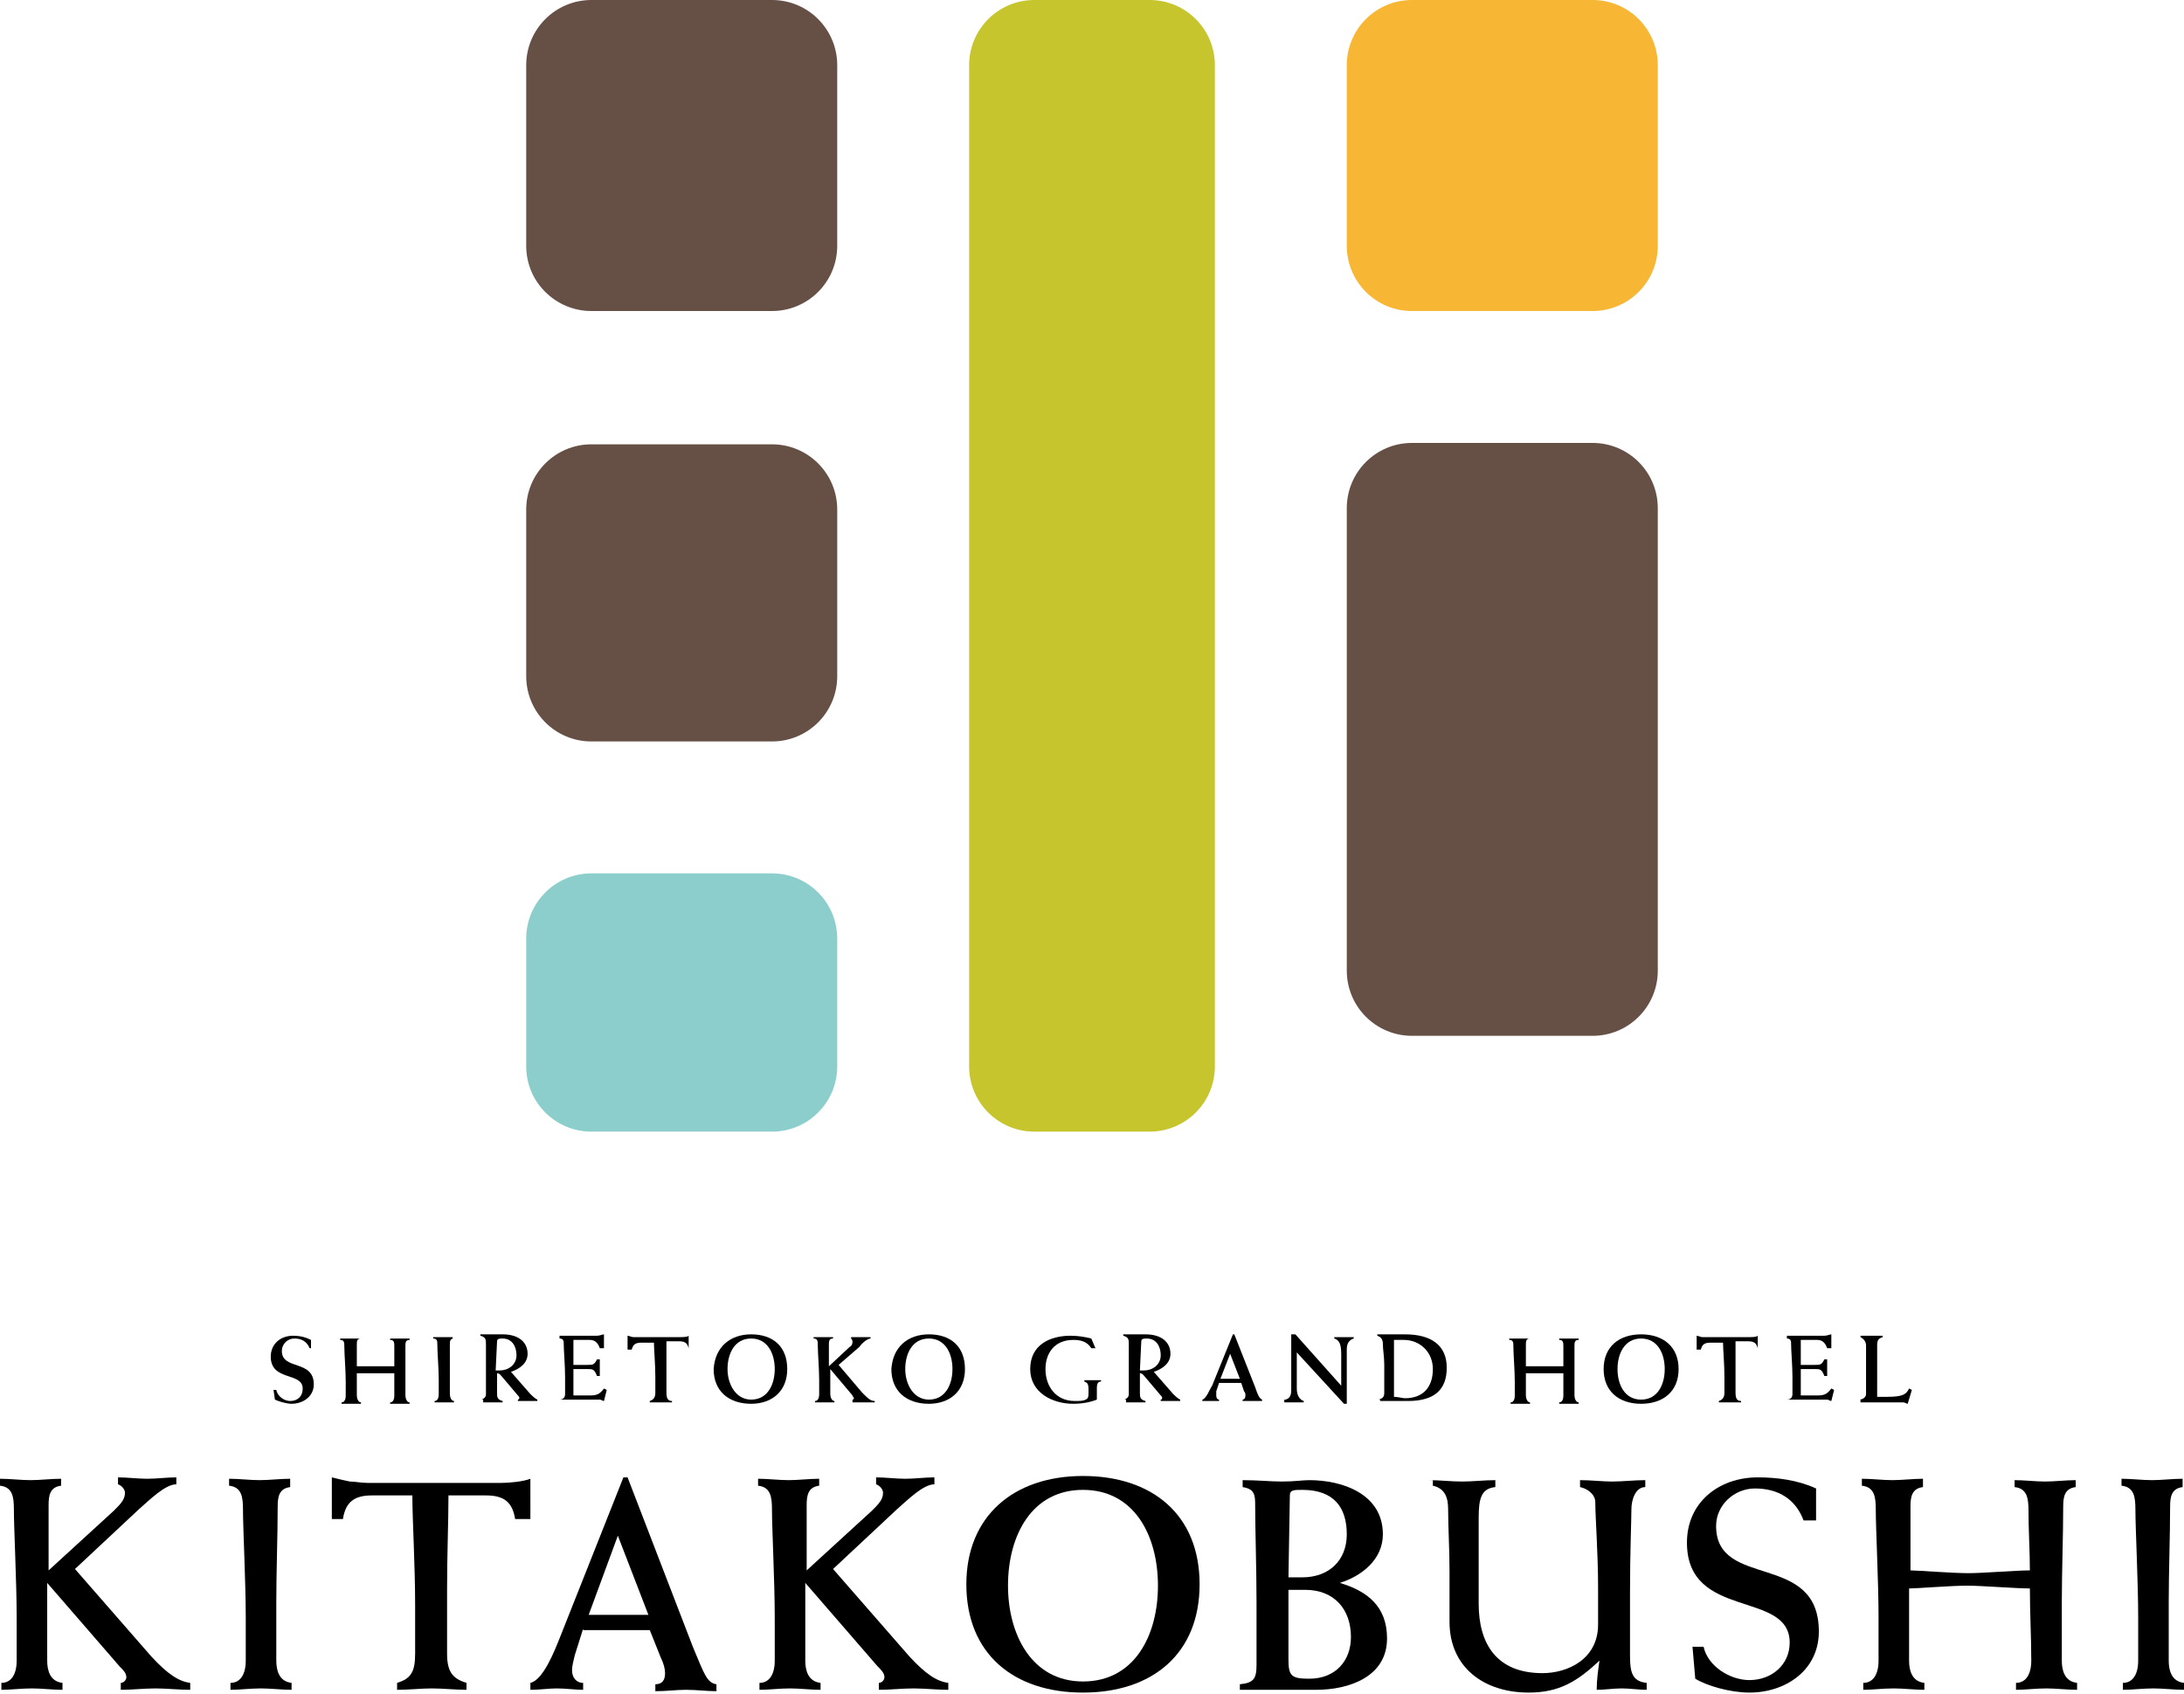 <?xml version="1.0" encoding="utf-8"?>
<!-- Generator: Adobe Illustrator 18.1.1, SVG Export Plug-In . SVG Version: 6.00 Build 0)  -->
<svg version="1.1" id="レイヤー_1" xmlns="http://www.w3.org/2000/svg" xmlns:xlink="http://www.w3.org/1999/xlink" x="0px"
	 y="0px" width="157.3px" height="122px" viewBox="0 0 157.3 122" enable-background="new 0 0 157.3 122" xml:space="preserve">
<g>
	<g>
		<g>
			<path fill="#664F44" d="M101.7,31.9c-2.6,0-4.7,2.1-4.7,4.7v33.3c0,2.6,2.1,4.7,4.7,4.7h13c2.6,0,4.7-2.1,4.7-4.7V36.6
				c0-2.6-2.1-4.7-4.7-4.7H101.7z"/>
		</g>
		<g>
			<path fill="#8BCECC" d="M60.3,67.6c0-2.6-2.1-4.7-4.7-4.7h-13c-2.6,0-4.7,2.1-4.7,4.7v9.2c0,2.6,2.1,4.7,4.7,4.7h13
				c2.6,0,4.7-2.1,4.7-4.7V67.6z"/>
		</g>
		<g>
			<path fill="#F7B634" d="M97,17.7c0,2.6,2.1,4.7,4.7,4.7h13c2.6,0,4.7-2.1,4.7-4.7v-13c0-2.6-2.1-4.7-4.7-4.7h-13
				C99.1,0,97,2.1,97,4.7V17.7z"/>
		</g>
		<g>
			<path fill="#664F44" d="M37.9,48.7c0,2.6,2.1,4.7,4.7,4.7h13c2.6,0,4.7-2.1,4.7-4.7v-12c0-2.6-2.1-4.7-4.7-4.7h-13
				c-2.6,0-4.7,2.1-4.7,4.7V48.7z"/>
		</g>
		<g>
			<path fill="#664F44" d="M55.6,22.4c2.6,0,4.7-2.1,4.7-4.7v-13c0-2.6-2.1-4.7-4.7-4.7h-13c-2.6,0-4.7,2.1-4.7,4.7v13
				c0,2.6,2.1,4.7,4.7,4.7H55.6z"/>
		</g>
		<g>
			<path fill="#C6C52E" d="M69.8,76.8c0,2.6,2.1,4.7,4.7,4.7h8.3c2.6,0,4.7-2.1,4.7-4.7V4.7c0-2.6-2.1-4.7-4.7-4.7h-8.3
				c-2.6,0-4.7,2.1-4.7,4.7V76.8z"/>
		</g>
	</g>
	<g>
		<path d="M13.7,121.7c-0.8,0-1.7-0.1-2.5-0.1c-0.8,0-1.7,0.1-2.5,0.1v-0.5c0.2,0,0.4-0.2,0.4-0.4c0-0.3-0.2-0.5-0.5-0.8l-5.2-6
			c0,1.9,0,3.7,0,5.6c0,0.7,0.2,1.5,1.1,1.6v0.5c-0.7,0-1.5-0.1-2.2-0.1c-0.8,0-1.5,0.1-2.2,0.1v-0.5c0.7,0,1.1-0.6,1.1-1.6v-3.1
			c0-2.6-0.2-6.4-0.2-7.8c0-0.9-0.1-1.6-1-1.7v-0.5c0.7,0,1.5,0.1,2.2,0.1c0.7,0,1.5-0.1,2.2-0.1v0.5c-0.8,0.1-0.9,0.7-0.9,1.4
			c0,1.6,0,3.1,0,4.7l4.7-4.3c0.5-0.5,0.8-0.8,0.8-1.3c0-0.2-0.2-0.5-0.5-0.6v-0.5c0.7,0,1.4,0.1,2.1,0.1c0.7,0,1.4-0.1,2.1-0.1v0.5
			c-0.8,0-1.9,1.1-2.7,1.8L5.4,113l5.5,6.3c1.2,1.3,2,1.8,2.8,1.9V121.7z"/>
		<path d="M20.9,107.1c-0.8,0.1-0.9,0.7-0.9,1.4c0,2.1-0.1,4.7-0.1,6.9v4.2c0,0.7,0.2,1.5,1.1,1.6v0.5c-0.7,0-1.5-0.1-2.2-0.1
			c-0.8,0-1.5,0.1-2.2,0.1v-0.5c0.7,0,1.1-0.6,1.1-1.6v-3.1c0-2.6-0.2-6.4-0.2-7.8c0-0.9-0.1-1.6-1-1.7v-0.5c0.7,0,1.5,0.1,2.2,0.1
			c0.7,0,1.5-0.1,2.2-0.1V107.1z"/>
		<path d="M37.9,109.4h-0.8c-0.2-1.3-0.9-1.7-2.1-1.7h-2.7c0,1.9-0.1,4.2-0.1,6.8v4.6c0,1.3,0.4,1.8,1.4,2.1v0.5
			c-0.8,0-1.7-0.1-2.5-0.1c-0.8,0-1.6,0.1-2.5,0.1v-0.5c1-0.3,1.3-0.8,1.3-2.1v-3.4c0-3.1-0.2-6.2-0.2-8h-2.9
			c-1.2,0-1.9,0.4-2.1,1.7h-0.8v-3c0.4,0.1,0.8,0.2,1.3,0.3c0.4,0,0.8,0.1,1.3,0.1h9.6c0.6,0,1.6-0.1,2.1-0.3V109.4z"/>
		<path d="M42,117.3l-0.6,1.9c-0.1,0.4-0.2,0.8-0.2,1.1c0,0.5,0.3,0.9,0.8,0.9v0.5c-0.6,0-1.2-0.1-1.9-0.1c-0.6,0-1.2,0.1-1.9,0.1
			v-0.5c0.9-0.2,1.7-2.2,2.1-3.2l4.6-11.6h0.3l4.7,12.2c0.8,1.9,1,2.6,1.7,2.7v0.5c-0.7,0-1.4-0.1-2.2-0.1c-0.7,0-1.4,0.1-2.2,0.1
			v-0.5c0.5,0,0.7-0.3,0.7-0.8c0-0.3-0.1-0.7-0.3-1.1l-0.8-2H42z M46.7,116.3l-2.2-5.7l-2.1,5.7H46.7z"/>
		<path d="M68.3,121.7c-0.8,0-1.7-0.1-2.5-0.1c-0.8,0-1.7,0.1-2.5,0.1v-0.5c0.2,0,0.4-0.2,0.4-0.4c0-0.3-0.2-0.5-0.5-0.8l-5.2-6
			c0,1.9,0,3.7,0,5.6c0,0.7,0.2,1.5,1.1,1.6v0.5c-0.7,0-1.5-0.1-2.2-0.1c-0.8,0-1.5,0.1-2.2,0.1v-0.5c0.7,0,1.1-0.6,1.1-1.6v-3.1
			c0-2.6-0.2-6.4-0.2-7.8c0-0.9-0.1-1.6-1-1.7v-0.5c0.7,0,1.5,0.1,2.2,0.1c0.7,0,1.5-0.1,2.2-0.1v0.5c-0.8,0.1-0.9,0.7-0.9,1.4
			c0,1.6,0,3.1,0,4.7l4.7-4.3c0.5-0.5,0.8-0.8,0.8-1.3c0-0.2-0.2-0.5-0.5-0.6v-0.5c0.7,0,1.4,0.1,2.1,0.1c0.7,0,1.4-0.1,2.1-0.1v0.5
			c-0.8,0-1.9,1.1-2.7,1.8L60,113l5.5,6.3c1.2,1.3,2,1.8,2.8,1.9V121.7z"/>
		<path d="M78,106.3c5,0,8.4,2.8,8.4,7.8c0,5-3.4,7.8-8.4,7.8c-5,0-8.4-2.8-8.4-7.8C69.6,109.2,73,106.3,78,106.3z M78,121.1
			c3.7,0,5.4-3.3,5.4-6.9c0-3.6-1.7-6.9-5.4-6.9c-3.7,0-5.4,3.3-5.4,6.9C72.6,117.7,74.3,121.1,78,121.1z"/>
		<path d="M90.5,115.5c0-2.6-0.1-5.3-0.1-7.3c0-0.8-0.3-1-0.9-1.1v-0.5c1.1,0,2,0.1,2.8,0.1c1,0,1.5-0.1,2-0.1c2.4,0,5.3,1,5.3,3.9
			c0,1.8-1.5,3-3.1,3.5v0c2,0.6,3.4,1.7,3.4,4c0,2.8-2.8,3.7-5.1,3.7c-0.3,0-0.6,0-0.9,0c-0.3,0-0.6,0-0.9,0h-3.7v-0.4
			c1-0.1,1.2-0.4,1.2-1.4V115.5z M92.8,113.6c0.4,0,0.7,0,1,0c1.9,0,3.2-1.2,3.2-3.1c0-1.9-0.9-3.2-3.2-3.2c-0.6,0-0.9,0-0.9,0.4
			L92.8,113.6z M92.8,119.5c0,1.2,0.2,1.4,1.5,1.4c1.9,0,3-1.3,3-3c0-2-1.2-3.4-3.3-3.4c-0.4,0-0.7,0-1.2,0V119.5z"/>
		<path d="M102.9,106.6c0.8,0,1.6,0.1,2.4,0.1c0.8,0,1.6-0.1,2.4-0.1v0.5c-1,0.1-1.2,0.8-1.2,2.2c0,2.1,0,4.1,0,6.2
			c0,2.9,1.3,5,4.6,5c1.8,0,4-1,4-3.5v-2.6c0-2.6-0.2-5.1-0.2-6.2c0-0.6-0.6-1-1.1-1.1v-0.5c0.8,0,1.6,0.1,2.3,0.1
			c0.8,0,1.6-0.1,2.4-0.1v0.5c-0.7,0-1,0.9-1,1.6c0,0.8-0.1,3.1-0.1,5.9v4.7c0,1.2,0.2,1.8,1.2,1.9v0.5c-0.6,0-1.2-0.1-1.8-0.1
			c-0.6,0-1.2,0.1-1.8,0.1c0-0.7,0.1-1.4,0.2-2.1c-1.6,1.5-2.9,2.3-5.1,2.3c-3.2,0-5.7-1.8-5.7-5.1v-3.6c0-1.7-0.1-3.2-0.1-4.5
			c0-0.8-0.2-1.5-1.1-1.7V106.6z"/>
		<path d="M130.7,109.5h-0.8c-0.6-1.6-1.9-2.3-3.5-2.3c-1.5,0-2.8,1.2-2.8,2.7c0,4.6,7.4,1.8,7.4,7.6c0,2.8-2.4,4.4-5,4.4
			c-1.4,0-3.1-0.5-3.9-1l-0.2-2.3h0.8c0.3,1.4,1.9,2.4,3.3,2.4c1.6,0,2.9-1.1,2.9-2.7c0-3.8-7.4-1.6-7.4-7.2c0-2.9,2.3-4.7,5.1-4.7
			c1.4,0,2.9,0.2,4.2,0.8V109.5z"/>
		<path d="M138.5,107.1c-0.8,0.1-0.9,0.7-0.9,1.4c0,1.5,0,3.1,0,4.6c0.5,0,3,0.2,4.2,0.2c1,0,3.4-0.2,4.4-0.2c0-1.4-0.1-2.9-0.1-4.3
			c0-0.9-0.1-1.6-1-1.7v-0.5c0.7,0,1.5,0.1,2.2,0.1c0.7,0,1.5-0.1,2.2-0.1v0.5c-0.8,0.1-0.9,0.7-0.9,1.4c0,2.1-0.1,4.7-0.1,6.9v4.2
			c0,0.7,0.2,1.5,1.1,1.6v0.5c-0.7,0-1.5-0.1-2.2-0.1c-0.8,0-1.5,0.1-2.2,0.1v-0.5c0.7,0,1.1-0.6,1.1-1.6c0-1.7-0.1-3.4-0.1-5.2
			c-1,0-3.5-0.2-4.5-0.2c-1.2,0-3.6,0.2-4.2,0.2c0,1.8,0,3.5,0,5.2c0,0.7,0.2,1.5,1.1,1.6v0.5c-0.7,0-1.5-0.1-2.2-0.1
			c-0.8,0-1.5,0.1-2.2,0.1v-0.5c0.7,0,1.1-0.6,1.1-1.6v-3.1c0-2.6-0.2-6.4-0.2-7.8c0-0.9-0.1-1.6-1-1.7v-0.5c0.7,0,1.5,0.1,2.2,0.1
			c0.7,0,1.5-0.1,2.2-0.1V107.1z"/>
		<path d="M157.2,107.1c-0.8,0.1-0.9,0.7-0.9,1.4c0,2.1-0.1,4.7-0.1,6.9v4.2c0,0.7,0.2,1.5,1.1,1.6v0.5c-0.7,0-1.5-0.1-2.2-0.1
			c-0.8,0-1.5,0.1-2.2,0.1v-0.5c0.7,0,1.1-0.6,1.1-1.6v-3.1c0-2.6-0.2-6.4-0.2-7.8c0-0.9-0.1-1.6-1-1.7v-0.5c0.7,0,1.5,0.1,2.2,0.1
			c0.7,0,1.5-0.1,2.2-0.1V107.1z"/>
	</g>
	<g>
		<path d="M22.6,97.1h-0.3c-0.2-0.5-0.6-0.7-1.1-0.7c-0.5,0-0.9,0.4-0.9,0.9c0,1.4,2.3,0.6,2.3,2.4c0,0.9-0.8,1.4-1.6,1.4
			c-0.4,0-1-0.2-1.2-0.3l-0.1-0.7h0.2c0.1,0.5,0.6,0.8,1,0.8c0.5,0,0.9-0.3,0.9-0.9c0-1.2-2.3-0.5-2.3-2.3c0-0.9,0.7-1.5,1.6-1.5
			c0.5,0,0.9,0.1,1.3,0.3V97.1z"/>
		<path d="M26,96.4c-0.3,0-0.3,0.2-0.3,0.5c0,0.5,0,1,0,1.5c0.2,0,0.9,0,1.3,0c0.3,0,1.1,0,1.4,0c0-0.5,0-0.9,0-1.4
			c0-0.3,0-0.5-0.3-0.5v-0.1c0.2,0,0.5,0,0.7,0c0.2,0,0.5,0,0.7,0v0.1c-0.3,0-0.3,0.2-0.3,0.5c0,0.7,0,1.5,0,2.2v1.3
			c0,0.2,0.1,0.5,0.3,0.5v0.1c-0.2,0-0.5,0-0.7,0c-0.2,0-0.5,0-0.7,0v-0.1c0.2,0,0.3-0.2,0.3-0.5c0-0.5,0-1.1,0-1.6
			c-0.3,0-1.1,0-1.4,0c-0.4,0-1.1,0-1.3,0c0,0.6,0,1.1,0,1.6c0,0.2,0.1,0.5,0.3,0.5v0.1c-0.2,0-0.5,0-0.7,0c-0.2,0-0.5,0-0.7,0v-0.1
			c0.2,0,0.3-0.2,0.3-0.5v-1c0-0.8-0.1-2-0.1-2.5c0-0.3,0-0.5-0.3-0.5v-0.1c0.2,0,0.5,0,0.7,0c0.2,0,0.5,0,0.7,0V96.4z"/>
		<path d="M32.7,96.4c-0.3,0-0.3,0.2-0.3,0.5c0,0.7,0,1.5,0,2.2v1.3c0,0.2,0.1,0.5,0.3,0.5v0.1c-0.2,0-0.5,0-0.7,0
			c-0.2,0-0.5,0-0.7,0v-0.1c0.2,0,0.3-0.2,0.3-0.5v-1c0-0.8-0.1-2-0.1-2.5c0-0.3,0-0.5-0.3-0.5v-0.1c0.2,0,0.5,0,0.7,0
			c0.2,0,0.5,0,0.7,0V96.4z"/>
		<path d="M34.7,100.8c0.2-0.1,0.3-0.2,0.3-0.4v-1.8c0-0.6,0-1.2,0-1.8c0-0.3,0-0.5-0.4-0.6v-0.1c0.2,0,0.4,0,0.7,0
			c0.2,0,0.4,0,0.9,0c1.2,0,1.8,0.6,1.8,1.4c0,0.7-0.6,1.1-1.2,1.3l1.4,1.6c0.1,0.1,0.3,0.3,0.5,0.4v0.1c-0.2,0-0.5,0-0.7,0
			c-0.2,0-0.5,0-0.7,0v-0.1c0,0,0.1,0,0.1-0.1c0-0.1,0-0.1-0.1-0.2l-1.1-1.3c-0.1-0.1-0.2-0.3-0.4-0.3v1.4c0,0.3,0,0.5,0.4,0.6v0.1
			c-0.2,0-0.5,0-0.7,0s-0.5,0-0.7,0V100.8z M35.7,98.7c0.1,0,0.2,0,0.3,0c0.6,0,1.2-0.4,1.2-1.1c0-0.6-0.3-1.2-1-1.2
			c-0.2,0-0.4,0-0.4,0.2L35.7,98.7z"/>
		<path d="M40.3,100.8c0.3,0,0.4-0.2,0.4-0.4v-1.2c0-0.9-0.1-1.9-0.1-2.5c0-0.2-0.1-0.3-0.3-0.3v-0.2H43c0.2,0,0.4-0.1,0.5-0.1
			c0,0.2,0,0.3,0,0.5s0,0.3,0,0.5h-0.3c-0.1-0.3-0.3-0.6-0.7-0.6h-1.2v1.8h1c0.4,0,0.5,0,0.7-0.4h0.2c0,0.2,0,0.4,0,0.6
			c0,0.2,0,0.4,0,0.6h-0.2c-0.2-0.5-0.3-0.5-0.7-0.5h-1v1.9h1.2c0.5,0,0.7-0.1,1-0.5l0.2,0.1l-0.2,0.8c-0.1,0-0.2-0.1-0.3-0.1
			c-0.1,0-0.2,0-0.3,0h-2.6V100.8z"/>
		<path d="M49.9,97.1h-0.3c-0.1-0.4-0.3-0.5-0.7-0.5h-0.9c0,0.6,0,1.3,0,2.2v1.5c0,0.4,0.1,0.6,0.4,0.6v0.1c-0.3,0-0.5,0-0.8,0
			s-0.5,0-0.8,0v-0.1c0.3-0.1,0.4-0.3,0.4-0.6v-1.1c0-1-0.1-2-0.1-2.5h-0.9c-0.4,0-0.6,0.1-0.7,0.5h-0.3v-1c0.1,0,0.3,0.1,0.4,0.1
			c0.1,0,0.3,0,0.4,0h3c0.2,0,0.5,0,0.6-0.1V97.1z"/>
		<path d="M54.1,96.1c1.6,0,2.6,0.9,2.6,2.5c0,1.6-1.1,2.5-2.6,2.5c-1.6,0-2.7-0.9-2.7-2.5C51.5,97,52.6,96.1,54.1,96.1z
			 M54.1,100.8c1.2,0,1.7-1.1,1.7-2.2c0-1.1-0.5-2.2-1.7-2.2c-1.2,0-1.7,1.1-1.7,2.2C52.4,99.7,53,100.8,54.1,100.8z"/>
		<path d="M63,101c-0.3,0-0.5,0-0.8,0c-0.3,0-0.5,0-0.8,0v-0.2c0.1,0,0.1-0.1,0.1-0.1c0-0.1-0.1-0.1-0.1-0.2l-1.6-1.9
			c0,0.6,0,1.2,0,1.8c0,0.2,0.1,0.5,0.3,0.5v0.1c-0.2,0-0.5,0-0.7,0c-0.2,0-0.5,0-0.7,0v-0.1c0.2,0,0.3-0.2,0.3-0.5v-1
			c0-0.8-0.1-2-0.1-2.5c0-0.3,0-0.5-0.3-0.5v-0.1c0.2,0,0.5,0,0.7,0c0.2,0,0.5,0,0.7,0v0.1c-0.3,0-0.3,0.2-0.3,0.5c0,0.5,0,1,0,1.5
			l1.5-1.4c0.2-0.1,0.2-0.3,0.2-0.4c0-0.1-0.1-0.2-0.1-0.2v-0.1c0.2,0,0.4,0,0.7,0c0.2,0,0.4,0,0.7,0v0.1c-0.2,0-0.6,0.3-0.8,0.6
			l-1.5,1.3l1.7,2c0.4,0.4,0.6,0.6,0.9,0.6V101z"/>
		<path d="M66.9,96.1c1.6,0,2.6,0.9,2.6,2.5c0,1.6-1.1,2.5-2.6,2.5c-1.6,0-2.7-0.9-2.7-2.5C64.3,97,65.4,96.1,66.9,96.1z
			 M66.9,100.8c1.2,0,1.7-1.1,1.7-2.2c0-1.1-0.5-2.2-1.7-2.2c-1.2,0-1.7,1.1-1.7,2.2C65.2,99.7,65.8,100.8,66.9,100.8z"/>
		<path d="M78.9,97.1h-0.3c-0.3-0.5-0.8-0.6-1.3-0.6c-1.3,0-2,0.9-2,2.1c0,1.3,0.8,2.3,2.1,2.3c0.4,0,0.6,0,0.8-0.1
			c0.2-0.1,0.2-0.2,0.2-0.7c0-0.5-0.1-0.5-0.3-0.6v-0.1c0.2,0,0.4,0,0.6,0c0.2,0,0.4,0,0.6,0v0.1c-0.2,0-0.3,0.1-0.3,0.5
			c0,0.4,0,0.6,0,0.8c-0.5,0.2-1.1,0.3-1.7,0.3c-1.5,0-3.1-0.8-3.1-2.5c0-1.8,1.5-2.4,2.9-2.4c0.6,0,1.1,0.1,1.5,0.2L78.9,97.1z"/>
		<path d="M81,100.8c0.2-0.1,0.3-0.2,0.3-0.4v-1.8c0-0.6,0-1.2,0-1.8c0-0.3,0-0.5-0.4-0.6v-0.1c0.2,0,0.4,0,0.7,0c0.2,0,0.4,0,0.9,0
			c1.2,0,1.8,0.6,1.8,1.4c0,0.7-0.6,1.1-1.2,1.3l1.4,1.6c0.1,0.1,0.3,0.3,0.5,0.4v0.1c-0.2,0-0.5,0-0.7,0c-0.2,0-0.5,0-0.7,0v-0.1
			c0,0,0.1,0,0.1-0.1c0-0.1,0-0.1-0.1-0.2l-1.1-1.3c-0.1-0.1-0.2-0.3-0.4-0.3v1.4c0,0.3,0,0.5,0.4,0.6v0.1c-0.2,0-0.5,0-0.7,0
			c-0.2,0-0.5,0-0.7,0V100.8z M82.1,98.7c0.1,0,0.2,0,0.3,0c0.6,0,1.2-0.4,1.2-1.1c0-0.6-0.3-1.2-1-1.2c-0.2,0-0.4,0-0.4,0.2
			L82.1,98.7z"/>
		<path d="M87.8,99.6l-0.2,0.6c0,0.1,0,0.3,0,0.3c0,0.2,0.1,0.3,0.2,0.3v0.1c-0.2,0-0.4,0-0.6,0c-0.2,0-0.4,0-0.6,0v-0.1
			c0.3-0.1,0.5-0.7,0.7-1l1.5-3.7h0.1l1.5,3.8c0.2,0.6,0.3,0.8,0.5,0.9v0.1c-0.2,0-0.5,0-0.7,0s-0.5,0-0.7,0v-0.1
			c0.1,0,0.2-0.1,0.2-0.3c0-0.1,0-0.2-0.1-0.3l-0.2-0.6H87.8z M89.3,99.3l-0.7-1.8l-0.7,1.8H89.3z"/>
		<path d="M92.6,100.8c0.3-0.1,0.4-0.3,0.4-0.7l0-4h0.3l3.3,3.7v-2.3c0-0.8-0.2-1-0.5-1.1v-0.1c0.2,0,0.5,0,0.7,0c0.2,0,0.5,0,0.7,0
			v0.1c-0.3,0.1-0.5,0.3-0.5,0.8l0,3.9h-0.2l-3.4-3.7l0,2.6c0,0.5,0.2,0.8,0.5,0.9v0.1c-0.2,0-0.5,0-0.7,0c-0.2,0-0.4,0-0.7,0V100.8
			z"/>
		<path d="M99.3,100.8c0.3-0.1,0.4-0.2,0.4-0.5v-2c0-0.6-0.1-1.1-0.1-1.5c0-0.3-0.1-0.5-0.4-0.6v-0.1c0.3,0,0.6,0,1,0
			c0.3,0,0.6,0,1,0c1.9,0,3,0.8,3,2.4c0,1.6-0.9,2.4-2.8,2.4c-0.3,0-0.7,0-1,0c-0.3,0-0.7,0-1,0V100.8z M100.4,100.6
			c0.3,0,0.6,0.1,0.8,0.1c1.3,0,2-0.8,2-2.1c0-1.2-0.9-2.1-2.1-2.1c-0.2,0-0.4,0-0.7,0c0,0.6,0,1.1,0,1.7V100.6z"/>
		<path d="M110.2,96.4c-0.3,0-0.3,0.2-0.3,0.5c0,0.5,0,1,0,1.5c0.2,0,0.9,0,1.3,0c0.3,0,1.1,0,1.4,0c0-0.5,0-0.9,0-1.4
			c0-0.3,0-0.5-0.3-0.5v-0.1c0.2,0,0.5,0,0.7,0c0.2,0,0.5,0,0.7,0v0.1c-0.3,0-0.3,0.2-0.3,0.5c0,0.7,0,1.5,0,2.2v1.3
			c0,0.2,0.1,0.5,0.3,0.5v0.1c-0.2,0-0.5,0-0.7,0c-0.2,0-0.5,0-0.7,0v-0.1c0.2,0,0.3-0.2,0.3-0.5c0-0.5,0-1.1,0-1.6
			c-0.3,0-1.1,0-1.4,0c-0.4,0-1.1,0-1.3,0c0,0.6,0,1.1,0,1.6c0,0.2,0.1,0.5,0.3,0.5v0.1c-0.2,0-0.5,0-0.7,0c-0.2,0-0.5,0-0.7,0v-0.1
			c0.2,0,0.3-0.2,0.3-0.5v-1c0-0.8-0.1-2-0.1-2.5c0-0.3,0-0.5-0.3-0.5v-0.1c0.2,0,0.5,0,0.7,0c0.2,0,0.5,0,0.7,0V96.4z"/>
		<path d="M118.2,96.1c1.6,0,2.7,0.9,2.7,2.5c0,1.6-1.1,2.5-2.7,2.5c-1.6,0-2.7-0.9-2.7-2.5C115.5,97,116.6,96.1,118.2,96.1z
			 M118.2,100.8c1.2,0,1.7-1.1,1.7-2.2c0-1.1-0.5-2.2-1.7-2.2c-1.2,0-1.7,1.1-1.7,2.2C116.5,99.7,117,100.8,118.2,100.8z"/>
		<path d="M126.9,97.1h-0.3c-0.1-0.4-0.3-0.5-0.7-0.5h-0.9c0,0.6,0,1.3,0,2.2v1.5c0,0.4,0.1,0.6,0.4,0.6v0.1c-0.3,0-0.5,0-0.8,0
			c-0.3,0-0.5,0-0.8,0v-0.1c0.3-0.1,0.4-0.3,0.4-0.6v-1.1c0-1-0.1-2-0.1-2.5h-0.9c-0.4,0-0.6,0.1-0.7,0.5h-0.3v-1
			c0.1,0,0.3,0.1,0.4,0.1c0.1,0,0.3,0,0.4,0h3c0.2,0,0.5,0,0.6-0.1V97.1z"/>
		<path d="M128.7,100.8c0.3,0,0.4-0.2,0.4-0.4v-1.2c0-0.9-0.1-1.9-0.1-2.5c0-0.2-0.1-0.3-0.3-0.3v-0.2h2.7c0.2,0,0.4-0.1,0.5-0.1
			c0,0.2,0,0.3,0,0.5s0,0.3,0,0.5h-0.3c-0.1-0.3-0.3-0.6-0.7-0.6h-1.2v1.8h1c0.4,0,0.5,0,0.7-0.4h0.2c0,0.2,0,0.4,0,0.6
			c0,0.2,0,0.4,0,0.6h-0.2c-0.2-0.5-0.3-0.5-0.7-0.5h-1v1.9h1.2c0.5,0,0.7-0.1,1-0.5l0.2,0.1l-0.2,0.8c-0.1,0-0.2-0.1-0.3-0.1
			c-0.1,0-0.2,0-0.3,0h-2.6V100.8z"/>
		<path d="M133.9,100.8c0.3,0,0.5-0.2,0.5-0.4v-3.5c0-0.3-0.2-0.5-0.4-0.6v-0.1c0.3,0,0.5,0,0.8,0c0.3,0,0.5,0,0.8,0v0.1
			c-0.3,0.1-0.4,0.2-0.4,0.6c0,0.2,0,0.6,0,1.3v2.4c0.1,0,0.3,0,0.7,0c1.2,0,1.4-0.2,1.6-0.6l0.2,0.1l-0.3,1c-0.1,0-0.2-0.1-0.3-0.1
			c-0.1,0-0.2,0-0.3,0h-2.2c-0.1,0-0.2,0-0.3,0c-0.1,0-0.2,0-0.3,0V100.8z"/>
	</g>
</g>
</svg>
